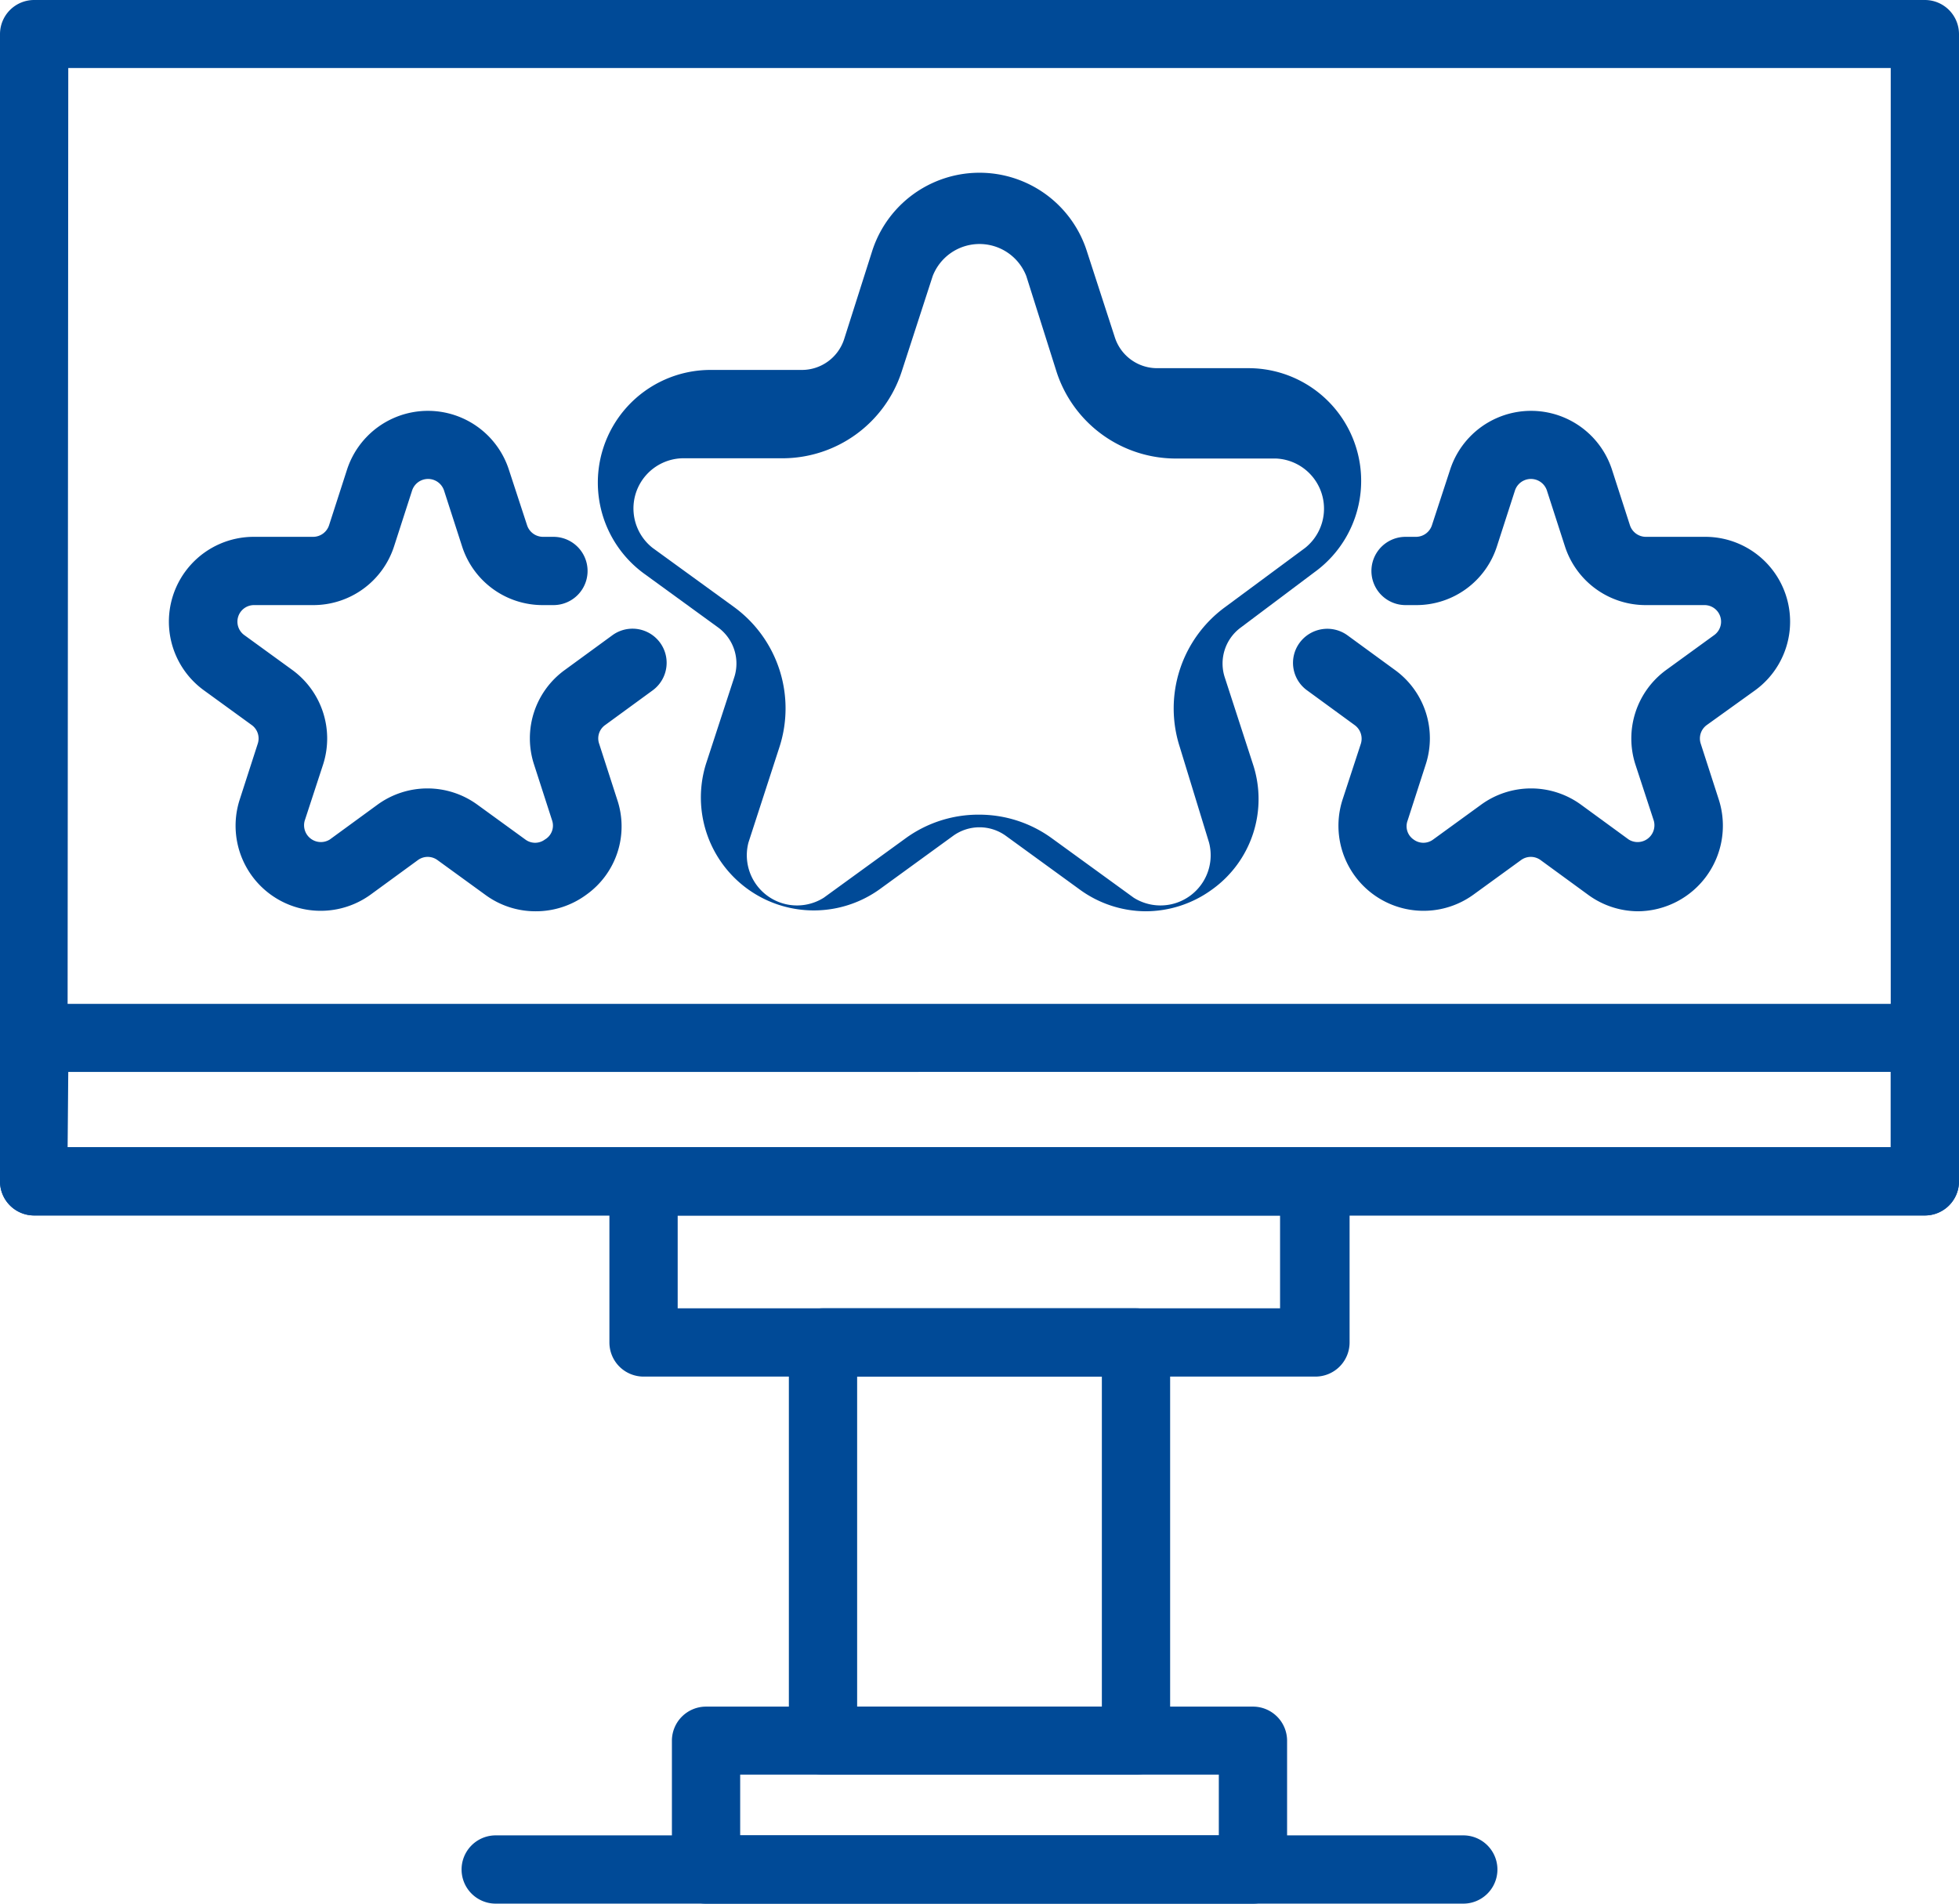 <?xml version="1.0" encoding="UTF-8"?> <svg xmlns="http://www.w3.org/2000/svg" viewBox="0 0 78.05 75.85"><defs><style>.cls-1{fill:#004a97;}</style></defs><title>innovative</title><g id="Layer_2" data-name="Layer 2"><g id="Layer_1-2" data-name="Layer 1"><path class="cls-1" d="M76.69,48.43H1.36A1.36,1.36,0,0,1,0,47.07V1.36A1.36,1.36,0,0,1,1.36,0H76.69a1.36,1.36,0,0,1,1.36,1.36V47.07A1.36,1.36,0,0,1,76.69,48.43Zm-74-2.72H75.33v-43H2.72Z"></path><path class="cls-1" d="M76.69,48.43H1.36A1.36,1.36,0,0,1,0,47.07V41.36A1.36,1.36,0,0,1,1.36,40H76.69a1.36,1.36,0,0,1,1.36,1.36v5.71A1.36,1.36,0,0,1,76.69,48.43Zm-74-2.72H75.33v-3H2.72Z"></path><path class="cls-1" d="M52.41,54.85H25.64a1.36,1.36,0,0,1-1.36-1.36V47.07a1.36,1.36,0,0,1,1.36-1.36H52.41a1.36,1.36,0,0,1,1.36,1.36v6.42A1.36,1.36,0,0,1,52.41,54.85ZM27,52.13h24v-3.7H27Z"></path><path class="cls-1" d="M45.26,70.71H32.79a1.36,1.36,0,0,1-1.36-1.36V53.49a1.36,1.36,0,0,1,1.36-1.36H45.26a1.36,1.36,0,0,1,1.36,1.36V69.35A1.36,1.36,0,0,1,45.26,70.71ZM34.15,68H43.9V54.85H34.15Z"></path><path class="cls-1" d="M49.92,75.85H28.13a1.36,1.36,0,0,1-1.36-1.36V69.35A1.36,1.36,0,0,1,28.13,68H49.92a1.36,1.36,0,0,1,1.36,1.36v5.14A1.36,1.36,0,0,1,49.92,75.85ZM29.49,73.13H48.56V70.71H29.49Z"></path><path class="cls-1" d="M58.3,75.85H19.75a1.36,1.36,0,1,1,0-2.72H58.3a1.36,1.36,0,0,1,0,2.72Z"></path><path class="cls-1" d="M45.64,36.31A4.5,4.5,0,0,1,43,35.43L40.07,33.3a1.79,1.79,0,0,0-2.09,0l-2.93,2.13a4.5,4.5,0,0,1-6.92-5L29.25,27a1.78,1.78,0,0,0-.64-2l-2.93-2.13a4.49,4.49,0,0,1,2.64-8.13h3.62a1.77,1.77,0,0,0,1.69-1.22L34.75,10a4.49,4.49,0,0,1,8.55,0l1.12,3.45a1.77,1.77,0,0,0,1.69,1.22h3.62a4.49,4.49,0,0,1,2.64,8.13L49.44,25a1.78,1.78,0,0,0-.64,2l1.12,3.45a4.43,4.43,0,0,1-1.64,5A4.5,4.5,0,0,1,45.64,36.31ZM39,32.46a4.92,4.92,0,0,1,2.92.95l3.25,2.36a2,2,0,0,0,3-2.2L47,29.75a5,5,0,0,1,1.81-5.56L52,21.83a2,2,0,0,0-1.16-3.56h-4a5,5,0,0,1-4.74-3.44L40.89,11a2,2,0,0,0-3.73,0l-1.24,3.82a5,5,0,0,1-4.74,3.44h-4A2,2,0,0,0,26,21.83l3.25,2.36a5,5,0,0,1,1.81,5.56l-1.24,3.82a2,2,0,0,0,3,2.2l3.25-2.36A4.93,4.93,0,0,1,39,32.46Z"></path><path class="cls-1" d="M65.27,36.31a3.39,3.39,0,0,1-2-.66l-1.89-1.38a.66.66,0,0,0-.78,0l-1.9,1.38a3.39,3.39,0,0,1-5.21-3.79l.73-2.23a.67.67,0,0,0-.25-.74l-1.89-1.38a1.35,1.35,0,0,1-.3-1.9,1.37,1.37,0,0,1,1.9-.3l1.89,1.38a3.36,3.36,0,0,1,1.23,3.78l-.72,2.23a.64.64,0,0,0,.24.75.65.65,0,0,0,.78,0L59,32.07a3.38,3.38,0,0,1,4,0l1.89,1.38a.67.67,0,0,0,1-.75l-.73-2.23a3.38,3.38,0,0,1,1.23-3.78l1.9-1.38a.66.66,0,0,0-.39-1.2H65.57a3.38,3.38,0,0,1-3.22-2.34l-.72-2.23a.67.67,0,0,0-1.27,0l-.72,2.23a3.37,3.37,0,0,1-3.22,2.34H56a1.36,1.36,0,0,1,0-2.72h.42a.67.67,0,0,0,.63-.46l.73-2.23a3.39,3.39,0,0,1,6.44,0l.72,2.23a.67.67,0,0,0,.63.46h2.35a3.38,3.38,0,0,1,2,6.12L68,28.89a.66.66,0,0,0-.24.74l.72,2.23a3.41,3.41,0,0,1-3.22,4.45Z"></path><path class="cls-1" d="M21.33,36.31a3.37,3.37,0,0,1-2-.66l-1.9-1.38a.66.66,0,0,0-.78,0l-1.89,1.38a3.39,3.39,0,0,1-5.21-3.79l.72-2.23a.66.66,0,0,0-.24-.74l-1.9-1.38a3.38,3.38,0,0,1,2-6.12h2.35a.67.67,0,0,0,.63-.46l.72-2.23a3.39,3.39,0,0,1,6.44,0L21,20.93a.67.67,0,0,0,.63.46h.42a1.36,1.36,0,0,1,0,2.72h-.42a3.37,3.37,0,0,1-3.22-2.34l-.72-2.23a.67.67,0,0,0-1.27,0l-.72,2.23a3.38,3.38,0,0,1-3.22,2.34H10.13a.66.66,0,0,0-.39,1.2l1.9,1.38a3.38,3.38,0,0,1,1.23,3.78l-.73,2.23a.67.67,0,0,0,1,.75l1.89-1.38a3.38,3.38,0,0,1,4,0l1.9,1.38a.65.65,0,0,0,.78,0A.64.64,0,0,0,22,32.7l-.72-2.23a3.36,3.36,0,0,1,1.23-3.78l1.89-1.38a1.36,1.36,0,1,1,1.6,2.2l-1.89,1.38a.65.65,0,0,0-.24.74l.72,2.23a3.34,3.34,0,0,1-1.23,3.79A3.39,3.39,0,0,1,21.33,36.31Z"></path></g></g></svg> 